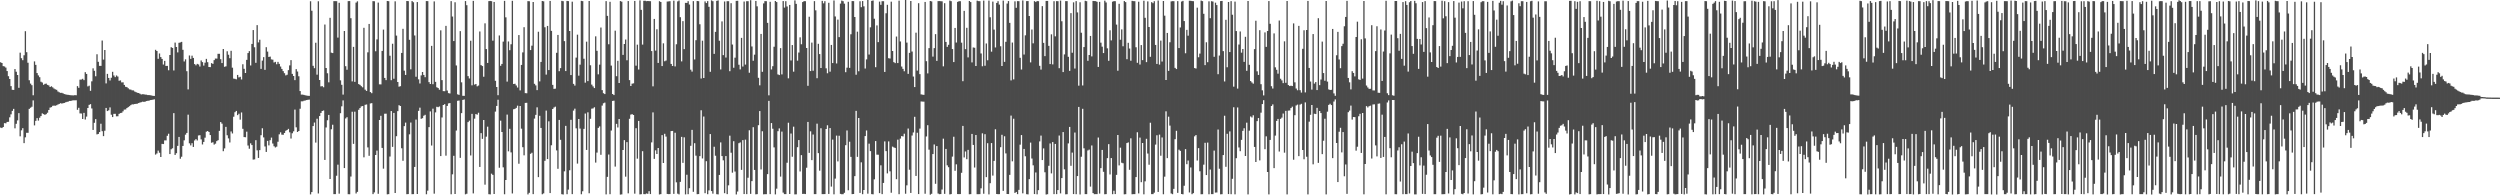 <?xml version="1.0" encoding="UTF-8"?>
<svg xmlns="http://www.w3.org/2000/svg" width="1920" height="150">
  <path d="M0 47.817h1v50.167H0zM1 48.400h1v49.940H1zM2 50.802h1v46.745H2zM3 51.032h1v43.538H3zM4 51.934h1v42.776H4zM5 54.561h1v39.088H5zM6 58.514h1v35.053H6zM7 60.657h1v29.465H7zM8 66.145h1v21.668H8zM9 68.975h1v16.195H9zM10 69.081h1v14.542H10zM11 53.025h1v45.518H11zM12 55.074h1v39.997H12zM13 57.591h1v34.858H13zM14 67.432h1v19.458H14zM15 40.456h1v64.244H15zM16 44.683h1v55.435H16zM17 46.226h1v52.245H17zM18 42.454h1v67.465H18zM19 23.944h1v81.541H19zM20 40.110h1v61.873H20zM21 48.194h1v53.805H21zM22 61.621h1v21.998H22zM23 64.226h1v18.500H23zM24 65.412h1v16.575H24zM25 73.174h1v3.911H25zM26 47.174h1v49.110H26zM27 49.834h1v43.001H27zM28 56.114h1v34.600H28zM29 57.908h1v34.694H29zM30 59.301h1v31.114H30zM31 62.789h1v26.331H31zM32 63.400h1v23.704H32zM33 65.122h1v22.510H33zM34 64.387h1v23.826H34zM35 64.202h1v23.429H35zM36 65.191h1v21.371H36zM37 65.576h1v18.921H37zM38 66.818h1v15.830H38zM39 66.244h1v16.054H39zM40 67.050h1v14.222H40zM41 68.002h1v13.078H41zM42 68.621h1v12.602H42zM43 68.946h1v11.874H43zM44 70.247h1v10.047H44zM45 70.861h1v8.936H45zM46 71.332h1v7.918H46zM47 71.254h1v8.327H47zM48 71.737h1v7.515H48zM49 72.238h1v6.835H49zM50 72.516h1v6.008H50zM51 72.742h1v5.492H51zM52 72.840h1v5.163H52zM53 73.027h1v4.475H53zM54 73.182h1v4.327H54zM55 73.196h1v3.979H55zM56 73.266h1v3.812H56zM57 73.042h1v3.990H57zM58 73.188h1v3.822H58zM59 66.169h1v18.149H59zM60 67.441h1v15.340H60zM61 61.208h1v25.879H61zM62 61.096h1v26.115H62zM63 60.532h1v30.861H63zM64 61.527h1v25.161H64zM65 55.472h1v36.321H65zM66 56.805h1v32.769H66zM67 66.363h1v16.597H67zM68 65.770h1v14.759H68zM69 69.754h1v10.220H69zM70 62.460h1v20.832H70zM71 52.463h1v47.333H71zM72 54.394h1v39.939H72zM73 58.585h1v32.902H73zM74 41.685h1v61.548H74zM75 47.456h1v55.413H75zM76 50.594h1v50.823H76zM77 50.586h1v44.445H77zM78 31.135h1v69.609H78zM79 45.790h1v58.767H79zM80 38.401h1v62.024H80zM81 64.075h1v18.808H81zM82 56.741h1v28.570H82zM83 59.864h1v24.886H83zM84 61.798h1v20.690H84zM85 59.684h1v28.406H85zM86 55.135h1v34.773H86zM87 57.937h1v29.516H87zM88 59.249h1v28.165H88zM89 57.943h1v31.420H89zM90 58.790h1v30.503H90zM91 61.983h1v25.474H91zM92 61.759h1v25.098H92zM93 63.261h1v23.369H93zM94 63.247h1v22.262H94zM95 65.245h1v18.949H95zM96 66.667h1v17.412H96zM97 66.915h1v16.099H97zM98 67.804h1v14.463H98zM99 68.639h1v12.897H99zM100 68.809h1v11.938H100zM101 69.369h1v10.752H101zM102 69.415h1v10.785H102zM103 70.319h1v9.571H103zM104 70.751h1v9.001H104zM105 71.270h1v8.323H105zM106 71.408h1v7.722H106zM107 71.970h1v6.770H107zM108 72.540h1v5.938H108zM109 72.333h1v5.757H109zM110 72.412h1v5.820H110zM111 72.640h1v5.447H111zM112 72.680h1v4.925H112zM113 73.014h1v4.421H113zM114 72.999h1v4.308H114zM115 73.140h1v3.706H115zM116 73.336h1v3.414H116zM117 73.613h1v2.951H117zM118 73.676h1v2.622H118zM119 38.244h1v80.503H119zM120 39.189h1v78.687H120zM121 45.164h1v70.487H121zM122 41.038h1v76.249H122zM123 43.804h1v76.772H123zM124 45.242h1v65.237H124zM125 49.543h1v61.086H125zM126 46.732h1v61.120H126zM127 50.645h1v57.176H127zM128 50.576h1v53.712H128zM129 53.959h1v48.733H129zM130 42.257h1v76.063H130zM131 36.230h1v78.424H131zM132 36.829h1v77.030H132zM133 54.126h1v32.779H133zM134 32.729h1v86.258H134zM135 36.086h1v81.591H135zM136 40.223h1v71.778H136zM137 32.889h1v72.288H137zM138 32.570h1v89.347H138zM139 32.161h1v88.234H139zM140 38.245h1v73.826H140zM141 47.205h1v60.546H141zM142 45.571h1v57.869H142zM143 54.679h1v47.426H143zM144 68.636h1v19.416H144zM145 42.617h1v67.438H145zM146 45.217h1v66.444H146zM147 42.751h1v67.213H147zM148 44.477h1v68.372H148zM149 49.187h1v58.671H149zM150 50.187h1v56.659H150zM151 49.069h1v58.808H151zM152 49.512h1v54.550H152zM153 51.112h1v52.712H153zM154 46.427h1v60.653H154zM155 47.711h1v63.223H155zM156 50.378h1v58.651H156zM157 48.121h1v57.587H157zM158 45.196h1v55.935H158zM159 47.790h1v52.817H159zM160 51.438h1v49.914H160zM161 51.566h1v52.156H161zM162 48.504h1v61.107H162zM163 49.050h1v60.224H163zM164 46.184h1v64.864H164zM165 44.976h1v65.339H165zM166 44.995h1v63.398H166zM167 41.311h1v66.352H167zM168 41.321h1v59.160H168zM169 45.442h1v48.304H169zM170 48.448h1v46.527H170zM171 37.647h1v78.492H171zM172 51.291h1v62.667H172zM173 50.931h1v46.521H173zM174 39.350h1v64.512H174zM175 42.012h1v64.271H175zM176 44.691h1v64.744H176zM177 38.992h1v61.975H177zM178 51.963h1v50.552H178zM179 60.365h1v29.265H179zM180 60.585h1v25.561H180zM181 60.903h1v24.281H181zM182 57.567h1v30.831H182zM183 59.464h1v27.877H183zM184 59.007h1v32.878H184zM185 61.014h1v25.380H185zM186 49.332h1v49.562H186zM187 52.855h1v52.400H187zM188 56.061h1v49.367H188zM189 45.959h1v55.162H189zM190 40.764h1v70.981H190zM191 39.272h1v74.971H191zM192 50.272h1v59.790H192zM193 33.764h1v77.643H193zM194 23.112h1v99.444H194zM195 36.323h1v86.075H195zM196 48.256h1v59.393H196zM197 19.295h1v96.185H197zM198 32.538h1v88.760H198zM199 30.516h1v84.783H199zM200 52.877h1v50.970H200zM201 46.562h1v51.942H201zM202 43.886h1v61.617H202zM203 53.638h1v58.855H203zM204 36.271h1v80.426H204zM205 39.633h1v68.556H205zM206 43.741h1v67.924H206zM207 43.493h1v64.170H207zM208 45.610h1v60.069H208zM209 45.801h1v64.420H209zM210 47.954h1v64.361H210zM211 47.522h1v65.708H211zM212 49.335h1v63.312H212zM213 47.524h1v61.347H213zM214 49.066h1v54.113H214zM215 51.091h1v50.554H215zM216 52.916h1v50.503H216zM217 54.649h1v48.880H217zM218 56.234h1v45.892H218zM219 57.888h1v42.558H219zM220 57.396h1v42.447H220zM221 53.862h1v45.114H221zM222 50.245h1v51.386H222zM223 46.171h1v60.216H223zM224 56.706h1v45.636H224zM225 58.359h1v42.491H225zM226 61.561h1v22.627H226zM227 53.116h1v44.661H227zM228 54.952h1v46.448H228zM229 58.561h1v42.068H229zM230 69.929h1v13.590H230zM231 72.648h1v5.200H231zM232 72.675h1v5.131H232zM233 72.914h1v4.432H233zM234 73.224h1v3.913H234zM235 73.373h1v3.498H235zM236 73.578h1v3.050H236zM237 73.619h1v2.898H237zM238 0.954h1v148.342H238zM239 8.231h1v139.281H239zM240 50.527h1v46.295H240zM241 52.388h1v41.742H241zM242 32.797h1v76.742H242zM243 57.337h1v33.828H243zM244 0.979h1v147.623H244zM245 61.452h1v27.699H245zM246 66.373h1v20.359H246zM247 66.125h1v19.119H247zM248 67.043h1v17.785H248zM249 18.830h1v104.008H249zM250 52.216h1v45.668H250zM251 56.283h1v36.090H251zM252 63.234h1v25.016H252zM253 13.692h1v123.805H253zM254 40.464h1v58.790H254zM255 40.760h1v55.015H255zM256 0.860h1v148.251H256zM257 0.894h1v148.208H257zM258 0.920h1v134.053H258zM259 28.882h1v97.601H259zM260 2.132h1v146.590H260zM261 61.675h1v25.258H261zM262 65.111h1v16.551H262zM263 72.635h1v4.453H263zM264 23.804h1v105.252H264zM265 50.847h1v40.154H265zM266 53.540h1v36.474H266zM267 0.885h1v148.258H267zM268 0.836h1v148.376H268zM269 13.958h1v121.637H269zM270 62.528h1v23.301H270zM271 35.982h1v74.518H271zM272 62.852h1v22.886H272zM273 1.995h1v146.601H273zM274 1.019h1v146.337H274zM275 64.542h1v19.771H275zM276 65.173h1v17.818H276zM277 66.210h1v15.518H277zM278 67.057h1v14.377H278zM279 21.354h1v99.473H279zM280 68.875h1v11.602H280zM281 69.814h1v10.434H281zM282 40.178h1v73.024H282zM283 18.396h1v101.268H283zM284 70.716h1v8.756H284zM285 71.566h1v7.650H285zM286 0.846h1v148.263H286zM287 0.955h1v146.796H287zM288 39.377h1v79.674H288zM289 30.277h1v85.366H289zM290 1.993h1v146.853H290zM291 64.763h1v27.393H291zM292 64.798h1v24.131H292zM293 39.137h1v74.477H293zM294 22.720h1v106.808H294zM295 59.851h1v27.490H295zM296 61.519h1v25.788H296zM297 0.791h1v148.447H297zM298 0.907h1v148.205H298zM299 42.819h1v77.402H299zM300 61.568h1v23.729H300zM301 33.599h1v79.194H301zM302 60.481h1v26.242H302zM303 1.034h1v147.178H303zM304 27.319h1v77.297H304zM305 62.988h1v22.339H305zM306 66.579h1v14.233H306zM307 66.191h1v15.218H307zM308 40.631h1v73.236H308zM309 22.129h1v101.358H309zM310 54.294h1v42.598H310zM311 57.530h1v36.619H311zM312 0.789h1v148.365H312zM313 0.892h1v148.146H313zM314 30.566h1v72.601H314zM315 53.267h1v40.832H315zM316 0.833h1v148.297H316zM317 1.723h1v147.387H317zM318 27.217h1v100.976H318zM319 58.957h1v32.886H319zM320 1.607h1v147.384H320zM321 60.946h1v24.196H321zM322 64.095h1v18.583H322zM323 57.931h1v33.293H323zM324 55.289h1v35.496H324zM325 57.558h1v31.323H325zM326 59.267h1v28.888H326zM327 0.822h1v148.374H327zM328 0.888h1v145.549H328zM329 63.083h1v34.565H329zM330 64.495h1v21.061H330zM331 35.225h1v76.540H331zM332 64.673h1v18.805H332zM333 1.087h1v147.660H333zM334 62.893h1v23.433H334zM335 67.039h1v14.999H335zM336 67.648h1v14.688H336zM337 68.940h1v12.819H337zM338 23.280h1v96.582H338zM339 61.561h1v28.661H339zM340 69.984h1v10.645H340zM341 70.023h1v9.981H341zM342 19.841h1v99.714H342zM343 69.539h1v11.815H343zM344 71.512h1v7.880H344zM345 71.772h1v7.408H345zM346 0.845h1v148.338H346zM347 12.674h1v121.210H347zM348 31.535h1v88.103H348zM349 1.729h1v147.268H349zM350 50.283h1v49.940H350zM351 72.454h1v4.956H351zM352 72.845h1v4.371H352zM353 23.929h1v97.303H353zM354 63.232h1v23.677H354zM355 73.565h1v3.178H355zM356 73.648h1v2.762H356zM357 0.797h1v148.431H357zM358 3.987h1v144.793H358zM359 58.474h1v35.339H359zM360 60.267h1v32.407H360zM361 31.283h1v88.097H361zM362 65.512h1v21.917H362zM363 0.642h1v147.896H363zM364 64.980h1v26.163H364zM365 64.521h1v23.105H365zM366 66.314h1v21.732H366zM367 65.698h1v20.900H367zM368 24.158h1v104.052H368zM369 50.001h1v52.252H369zM370 50.742h1v55.922H370zM371 58.940h1v33.223H371zM372 17.898h1v123.929H372zM373 37.679h1v67.285H373zM374 48.355h1v48.927H374zM375 0.889h1v148.273H375zM376 0.741h1v148.568H376zM377 0.902h1v132.449H377zM378 31.251h1v103.036H378zM379 1.499h1v147.489H379zM380 62.056h1v23.639H380zM381 66.840h1v14.506H381zM382 73.096h1v3.509H382zM383 27.234h1v101.609H383zM384 50.544h1v42.147H384zM385 49.121h1v52.236H385zM386 31.966h1v96.534H386zM387 0.662h1v148.542H387zM388 13.331h1v124.907H388zM389 62.647h1v25.387H389zM390 31.831h1v84.391H390zM391 38.546h1v60.358H391zM392 33.989h1v83.050H392zM393 0.615h1v147.990H393zM394 64.496h1v19.431H394zM395 64.323h1v19.285H395zM396 65.648h1v17.199H396zM397 67.238h1v13.911H397zM398 26.921h1v98.850H398zM399 69.429h1v11.990H399zM400 49.855h1v48.971H400zM401 40.241h1v72.802H401zM402 20.887h1v98.396H402zM403 71.503h1v7.525H403zM404 71.607h1v7.345H404zM405 0.868h1v148.409H405zM406 0.992h1v147.068H406zM407 38.426h1v79.703H407zM408 35.059h1v82.237H408zM409 1.559h1v147.523H409zM410 64.341h1v26.740H410zM411 65.606h1v22.619H411zM412 69.220h1v13.220H412zM413 24.370h1v111.666H413zM414 62.534h1v26.410H414zM415 47.550h1v50.680H415zM416 0.793h1v148.408H416zM417 1.006h1v147.501H417zM418 20.959h1v102.549H418zM419 57.280h1v27.655H419zM420 19.930h1v102.256H420zM421 53.831h1v39.349H421zM422 0.719h1v147.579H422zM423 23.714h1v87.836H423zM424 65.194h1v18.504H424zM425 68.260h1v14.288H425zM426 68.092h1v13.812H426zM427 40.551h1v74.936H427zM428 26.815h1v102.818H428zM429 54.660h1v37.471H429zM430 52.332h1v55.045H430zM431 0.659h1v148.499H431zM432 0.907h1v148.476H432zM433 31.611h1v99.996H433zM434 54.595h1v42.054H434zM435 0.713h1v148.434H435zM436 0.883h1v144.742H436zM437 23.813h1v106.970H437zM438 57.649h1v34.360H438zM439 1.262h1v147.845H439zM440 64.390h1v20.574H440zM441 65.737h1v17.716H441zM442 44.254h1v54.323H442zM443 26.624h1v98.997H443zM444 58.095h1v33.277H444zM445 49.678h1v49.101H445zM446 0.677h1v148.511H446zM447 0.893h1v146.019H447zM448 45.098h1v53.895H448zM449 63.482h1v23.718H449zM450 32.009h1v83.125H450zM451 62.309h1v23.976H451zM452 0.762h1v147.650H452zM453 50.120h1v41.107H453zM454 64.973h1v18.505H454zM455 66.345h1v16.905H455zM456 67.643h1v14.722H456zM457 27.900h1v96.956H457zM458 39.009h1v78.188H458zM459 57.107h1v41.077H459zM460 49.655h1v47.411H460zM461 21.148h1v97.762H461zM462 69.230h1v11.864H462zM463 71.577h1v7.752H463zM464 72.219h1v6.560H464zM465 0.884h1v148.428H465zM466 12.180h1v123.635H466zM467 34.004h1v84.674H467zM468 1.383h1v147.752H468zM469 50.377h1v49.892H469zM470 72.181h1v5.339H470zM471 73.024h1v4.284H471zM472 23.549h1v104.423H472zM473 58.534h1v36.618H473zM474 46.718h1v51.190H474zM475 63.730h1v27.686H475zM476 0.811h1v148.619H476zM477 1.272h1v148.006H477zM478 42.114h1v73.063H478zM479 33.798h1v73.800H479zM480 30.354h1v105.343H480zM481 46.296h1v62.876H481zM482 0.822h1v147.676H482zM483 61.542h1v29.672H483zM484 66.026h1v21.994H484zM485 64.269h1v23.383H485zM486 64.016h1v24.282H486zM487 0.729h1v148.032H487zM488 50.417h1v48.049H488zM489 34.328h1v87.527H489zM490 53.384h1v39.490H490zM491 0.315h1v148.973H491zM492 7.600h1v141.549H492zM493 34.248h1v81.876H493zM494 0.605h1v148.499H494zM495 0.556h1v148.574H495zM496 0.911h1v147.659H496zM497 0.793h1v148.056H497zM498 0.866h1v145.957H498zM499 0.927h1v148.136H499zM500 39.221h1v70.146H500zM501 66.306h1v20.024H501zM502 14.543h1v107.453H502zM503 38.872h1v76.572H503zM504 22.477h1v95.794H504zM505 48.337h1v65.352H505zM506 0.902h1v148.437H506zM507 1.561h1v147.515H507zM508 50.753h1v53.028H508zM509 33.289h1v91.893H509zM510 47.062h1v55.701H510zM511 46.486h1v58.443H511zM512 1.199h1v147.717H512zM513 1.074h1v148.027H513zM514 0.922h1v148.146H514zM515 49.108h1v51.562H515zM516 50.709h1v49.864H516zM517 0.504h1v148.384H517zM518 50.983h1v50.950H518zM519 34.014h1v106.016H519zM520 1.076h1v147.656H520zM521 0.410h1v148.895H521zM522 13.225h1v126.447H522zM523 47.152h1v57.947H523zM524 16.254h1v108.824H524zM525 37.737h1v67.757H525zM526 2.212h1v147.080H526zM527 2.256h1v131.960H527zM528 0.931h1v148.217H528zM529 3.463h1v141.050H529zM530 53.481h1v58.495H530zM531 54.975h1v44.749H531zM532 0.886h1v146.396H532zM533 45.679h1v64.291H533zM534 30.887h1v88.679H534zM535 0.790h1v148.372H535zM536 0.919h1v148.108H536zM537 18.615h1v101.308H537zM538 60.326h1v24.381H538zM539 31.208h1v90.490H539zM540 59.899h1v29.582H540zM541 1.089h1v147.269H541zM542 2.336h1v121.456H542zM543 0.851h1v148.273H543zM544 5.212h1v140.990H544zM545 55.131h1v47.845H545zM546 0.323h1v146.435H546zM547 0.928h1v147.827H547zM548 41.391h1v71.282H548zM549 24.499h1v95.130H549zM550 0.660h1v148.466H550zM551 0.288h1v149.025H551zM552 31.279h1v103.051H552zM553 53.329h1v56.048H553zM554 16.416h1v103.428H554zM555 42.332h1v80.786H555zM556 1.129h1v147.243H556zM557 44.168h1v75.709H557zM558 0.925h1v148.177H558zM559 0.926h1v141.423H559zM560 54.706h1v49.487H560zM561 2.461h1v114.832H561zM562 34.209h1v98.424H562zM563 52.017h1v56.445H563zM564 44.311h1v87.404H564zM565 0.654h1v148.688H565zM566 0.594h1v146.495H566zM567 49.711h1v60.289H567zM568 53.285h1v56.081H568zM569 29.062h1v101.380H569zM570 51.123h1v56.511H570zM571 1.179h1v147.870H571zM572 49.609h1v57.639H572zM573 0.923h1v148.169H573zM574 0.937h1v135.542H574zM575 55.854h1v44.177H575zM576 0.155h1v148.725H576zM577 35.702h1v103.392H577zM578 46.665h1v51.012H578zM579 42.009h1v88.510H579zM580 0.737h1v148.532H580zM581 4.886h1v144.216H581zM582 59.772h1v36.382H582zM583 65.523h1v19.776H583zM584 26.040h1v104.086H584zM585 55.139h1v45.675H585zM586 2.595h1v146.657H586zM587 0.887h1v148.240H587zM588 0.902h1v148.240H588zM589 17.576h1v116.160H589zM590 73.191h1v4.258H590zM591 1.405h1v147.682H591zM592 53.374h1v41.164H592zM593 50.854h1v47.994H593zM594 35.896h1v77.291H594zM595 0.775h1v148.544H595zM596 1.600h1v143.322H596zM597 57.124h1v43.627H597zM598 57.634h1v40.999H598zM599 36.942h1v98.707H599zM600 57.115h1v43.943H600zM601 0.799h1v147.137H601zM602 5.846h1v143.245H602zM603 0.925h1v148.153H603zM604 4.969h1v120.007H604zM605 60.157h1v34.111H605zM606 3.807h1v145.206H606zM607 46.415h1v56.118H607zM608 34.607h1v85.780H608zM609 55.016h1v42.255H609zM610 0.308h1v148.974H610zM611 2.953h1v146.303H611zM612 46.588h1v66.481H612zM613 40.329h1v67.229H613zM614 28.695h1v103.014H614zM615 33.989h1v85.163H615zM616 1.563h1v147.359H616zM617 0.845h1v148.006H617zM618 0.923h1v148.137H618zM619 36.860h1v91.945H619zM620 65.875h1v27.759H620zM621 12.841h1v104.551H621zM622 54.597h1v46.291H622zM623 32.706h1v90.255H623zM624 54.336h1v49.007H624zM625 0.864h1v148.239H625zM626 7.920h1v141.181H626zM627 60.048h1v34.926H627zM628 33.621h1v83.993H628zM629 41.519h1v89.544H629zM630 52.246h1v46.239H630zM631 0.667h1v148.435H631zM632 2.568h1v146.511H632zM633 0.928h1v148.132H633zM634 52.479h1v46.609H634zM635 56.286h1v39.915H635zM636 2.157h1v146.791H636zM637 55.031h1v43.317H637zM638 34.520h1v108.813H638zM639 48.430h1v58.809H639zM640 0.356h1v148.886H640zM641 12.636h1v124.545H641zM642 48.766h1v55.368H642zM643 15.037h1v108.924H643zM644 28.514h1v75.732H644zM645 2.760h1v146.142H645zM646 0.472h1v148.704H646zM647 0.925h1v148.213H647zM648 2.827h1v145.245H648zM649 55.433h1v56.064H649zM650 51.945h1v48.248H650zM651 1.374h1v144.747H651zM652 52.106h1v56.720H652zM653 26.296h1v94.180H653zM654 0.799h1v148.299H654zM655 0.891h1v148.107H655zM656 13.061h1v122.226H656zM657 57.376h1v27.792H657zM658 24.296h1v96.169H658zM659 54.710h1v35.934H659zM660 0.961h1v147.187H660zM661 5.520h1v119.175H661zM662 0.841h1v148.318H662zM663 4.845h1v141.098H663zM664 52.650h1v51.836H664zM665 45.637h1v54.586H665zM666 -0.015h1v148.773H666zM667 41.863h1v68.471H667zM668 20.994h1v95.080H668zM669 0.675h1v148.396H669zM670 0.382h1v148.873H670zM671 14.370h1v123.349H671zM672 51.624h1v56.705H672zM673 19.529h1v99.253H673zM674 32.381h1v86.479H674zM675 1.219h1v147.093H675zM676 3.682h1v123.295H676zM677 0.933h1v148.183H677zM678 0.926h1v139.569H678zM679 55.245h1v53.364H679zM680 10.165h1v105.930H680zM681 3.707h1v129.453H681zM682 44.683h1v63.888H682zM683 44.977h1v86.612H683zM684 1.302h1v146.711H684zM685 39.173h1v73.440H685zM686 47.722h1v65.502H686zM687 48.464h1v65.131H687zM688 28.034h1v109.608H688zM689 48.437h1v58.817H689zM690 0.527h1v148.630H690zM691 31.843h1v74.618H691zM692 51.099h1v53.378H692zM693 52.883h1v51.903H693zM694 54.718h1v47.965H694zM695 -0.087h1v148.851H695zM696 32.698h1v109.613H696zM697 56.727h1v42.000H697zM698 40.605h1v89.764H698zM699 0.774h1v147.421H699zM700 39.602h1v64.477H700zM701 58.803h1v42.909H701zM702 66.869h1v22.848H702zM703 25.099h1v110.015H703zM704 54.226h1v47.706H704zM705 2.445h1v146.604H705zM706 56.952h1v41.792H706zM707 72.513h1v5.429H707zM708 72.692h1v5.323H708zM709 72.857h1v5.247H709zM710 1.501h1v147.312H710zM711 46.985h1v57.803H711zM712 56.380h1v39.792H712zM713 36.978h1v77.947H713zM714 0.780h1v148.740H714zM715 1.093h1v147.754H715zM716 43.451h1v74.885H716zM717 36.967h1v73.963H717zM718 26.220h1v114.933H718zM719 46.748h1v65.442H719zM720 0.883h1v147.756H720zM721 0.842h1v148.315H721zM722 0.907h1v148.159H722zM723 1.034h1v144.502H723zM724 50.943h1v55.548H724zM725 2.464h1v146.443H725zM726 32.225h1v82.167H726zM727 36.014h1v90.971H727zM728 34.430h1v93.988H728zM729 0.454h1v148.828H729zM730 0.937h1v148.132H730zM731 37.686h1v82.565H731zM732 47.665h1v57.358H732zM733 21.459h1v109.697H733zM734 32.689h1v93.498H734zM735 1.412h1v147.645H735zM736 0.903h1v148.215H736zM737 0.925h1v148.140H737zM738 32.754h1v99.948H738zM739 62.360h1v34.331H739zM740 8.334h1v112.590H740zM741 37.738h1v78.610H741zM742 21.367h1v100.893H742zM743 44.060h1v71.060H743zM744 0.763h1v148.453H744zM745 1.593h1v147.486H745zM746 47.934h1v54.949H746zM747 36.466h1v74.833H747zM748 36.664h1v91.984H748zM749 50.676h1v53.011H749zM750 0.491h1v148.663H750zM751 0.855h1v148.266H751zM752 0.904h1v148.178H752zM753 41.056h1v103.597H753zM754 50.878h1v51.520H754zM755 0.472h1v148.333H755zM756 50.490h1v52.563H756zM757 33.394h1v102.639H757zM758 46.282h1v63.682H758zM759 0.477h1v148.832H759zM760 13.281h1v127.437H760zM761 39.679h1v70.182H761zM762 1.250h1v133.631H762zM763 22.753h1v100.819H763zM764 36.454h1v62.832H764zM765 2.237h1v146.747H765zM766 0.925h1v148.226H766zM767 3.540h1v145.533H767zM768 35.519h1v77.514H768zM769 50.696h1v52.838H769zM770 0.476h1v146.126H770zM771 47.525h1v57.146H771zM772 32.118h1v85.673H772zM773 2.705h1v146.297H773zM774 0.826h1v148.232H774zM775 17.567h1v116.712H775zM776 61.771h1v26.988H776zM777 32.658h1v91.244H777zM778 60.960h1v30.250H778zM779 1.022h1v147.160H779zM780 6.015h1v141.366H780zM781 0.889h1v148.216H781zM782 0.924h1v144.917H782zM783 44.408h1v66.696H783zM784 53.402h1v50.314H784zM785 0.373h1v148.099H785zM786 41.881h1v72.521H786zM787 27.150h1v92.880H787zM788 0.859h1v148.269H788zM789 0.837h1v148.443H789zM790 12.280h1v125.308H790zM791 47.945h1v61.550H791zM792 22.660h1v99.110H792zM793 33.268h1v93.704H793zM794 0.867h1v148.151H794zM795 1.598h1v130.869H795zM796 0.837h1v148.396H796zM797 0.930h1v145.110H797zM798 50.543h1v58.049H798zM799 53.475h1v50.679H799zM800 4.721h1v118.207H800zM801 32.917h1v81.037H801zM802 43.131h1v89.168H802zM803 0.715h1v148.712H803zM804 0.692h1v148.478H804zM805 35.234h1v92.088H805zM806 49.186h1v61.014H806zM807 26.344h1v106.811H807zM808 49.451h1v59.676H808zM809 0.912h1v148.190H809zM810 27.896h1v82.636H810zM811 0.892h1v148.195H811zM812 0.903h1v145.048H812zM813 52.357h1v51.739H813zM814 0.450h1v148.096H814zM815 16.341h1v120.417H815zM816 55.351h1v46.053H816zM817 41.784h1v88.284H817zM818 0.885h1v148.359H818zM819 0.892h1v148.236H819zM820 43.599h1v66.536H820zM821 54.434h1v43.070H821zM822 10.111h1v117.200H822zM823 40.487h1v76.723H823zM824 1.794h1v147.246H824zM825 52.624h1v49.156H825zM826 0.874h1v148.295H826zM827 9.513h1v125.702H827zM828 65.784h1v16.348H828zM829 1.724h1v147.649H829zM830 25.132h1v95.245H830zM831 65.612h1v17.940H831zM832 36.144h1v77.777H832zM833 0.620h1v148.461H833zM834 0.939h1v148.162H834zM835 46.705h1v68.861H835zM836 42.251h1v72.636H836zM837 27.572h1v115.752H837zM838 43.322h1v68.419H838zM839 0.720h1v147.560H839zM840 0.826h1v148.330H840zM841 0.854h1v148.247H841zM842 1.358h1v147.725H842zM843 51.429h1v54.197H843zM844 1.430h1v147.270H844zM845 32.781h1v96.354H845zM846 35.864h1v79.304H846zM847 40.775h1v91.184H847zM848 0.506h1v148.702H848zM849 1.869h1v147.240H849zM850 37.113h1v84.323H850zM851 46.698h1v64.003H851zM852 23.268h1v110.743H852zM853 31.023h1v90.388H853zM854 1.266h1v147.860H854zM855 0.893h1v145.600H855zM856 0.925h1v148.142H856zM857 18.893h1v115.427H857zM858 54.343h1v49.314H858zM859 2.906h1v124.138H859zM860 30.521h1v82.884H860zM861 22.574h1v102.390H861zM862 35.535h1v89.872H862zM863 0.844h1v148.388H863zM864 1.620h1v147.540H864zM865 45.456h1v64.396H865zM866 32.851h1v76.494H866zM867 37.271h1v93.111H867zM868 46.640h1v59.623H868zM869 0.652h1v148.563H869zM870 0.873h1v148.211H870zM871 0.908h1v148.186H871zM872 36.276h1v99.702H872zM873 48.212h1v53.346H873zM874 1.340h1v147.190H874zM875 49.546h1v56.152H875zM876 34.600h1v105.330H876zM877 46.187h1v63.648H877zM878 0.576h1v148.680H878zM879 13.687h1v125.592H879zM880 47.736h1v58.885H880zM881 1.072h1v116.832H881zM882 20.725h1v105.773H882zM883 43.625h1v50.631H883zM884 1.615h1v147.460H884zM885 2.449h1v146.664H885zM886 0.930h1v147.048H886zM887 34.534h1v76.512H887zM888 49.096h1v54.796H888zM889 0.391h1v147.025H889zM890 49.627h1v53.754H890zM891 31.206h1v88.384H891zM892 47.277h1v58.309H892zM893 0.748h1v148.457H893zM894 12.050h1v123.637H894zM895 61.446h1v24.046H895zM896 25.289h1v96.138H896zM897 54.405h1v35.178H897zM898 32.470h1v63.986H898zM899 1.057h1v147.547H899zM900 0.867h1v148.274H900zM901 0.898h1v144.172H901zM902 52.123h1v54.794H902zM903 53.067h1v47.385H903zM904 0.889h1v147.241H904zM905 36.921h1v78.037H905zM906 21.097h1v94.779H906zM907 1.168h1v147.816H907zM908 0.665h1v148.596H908zM909 16.196h1v126.462H909zM910 40.911h1v73.628H910zM911 22.915h1v103.187H911zM912 27.383h1v95.907H912zM913 0.588h1v147.238H913zM914 0.600h1v128.026H914zM915 0.823h1v148.306H915zM916 0.931h1v147.399H916zM917 52.289h1v52.436H917zM918 52.626h1v51.127H918zM919 5.908h1v117.405H919zM920 43.982h1v69.799H920zM921 41.145h1v90.391H921zM922 0.485h1v148.693H922zM923 0.857h1v148.308H923zM924 10.622h1v115.839H924zM925 50.011h1v59.683H925zM926 32.452h1v101.989H926zM927 47.784h1v61.711H927zM928 1.036h1v148.150H928zM929 13.995h1v116.223H929zM930 0.896h1v148.199H930zM931 1.202h1v147.886H931zM932 43.604h1v72.062H932zM933 2.038h1v145.859H933zM934 3.901h1v143.924H934zM935 57.006h1v42.489H935zM936 42.640h1v86.941H936zM937 0.843h1v148.402H937zM938 0.709h1v148.456H938zM939 39.283h1v79.807H939zM940 62.566h1v26.320H940zM941 15.201h1v112.892H941zM942 51.666h1v51.089H942zM943 1.528h1v147.519H943zM944 39.983h1v60.947H944zM945 0.872h1v148.291H945zM946 11.297h1v126.020H946zM947 66.555h1v15.805H947zM948 1.217h1v148.027H948zM949 23.834h1v97.652H949zM950 68.066h1v14.492H950zM951 34.225h1v79.049H951zM952 24.144h1v91.979H952zM953 40.457h1v66.966H953zM954 37.620h1v62.904H954zM955 47.509h1v51.012H955zM956 28.241h1v91.564H956zM957 54.366h1v39.818H957zM958 0.768h1v148.526H958zM959 49.751h1v50.583H959zM960 62.275h1v27.172H960zM961 63.329h1v26.902H961zM962 64.281h1v24.259H962zM963 37.714h1v75.152H963zM964 15.949h1v108.480H964zM965 54.778h1v38.249H965zM966 57.558h1v33.104H966zM967 23.206h1v99.973H967zM968 64.662h1v21.855H968zM969 69.377h1v10.525H969zM970 73.291h1v3.655H970zM971 24.861h1v89.724H971zM972 36.013h1v68.698H972zM973 23.824h1v108.284H973zM974 0.794h1v148.513H974zM975 18.257h1v89.199H975zM976 66.181h1v15.210H976zM977 67.995h1v12.186H977zM978 25.655h1v103.452H978zM979 51.701h1v52.456H979zM980 53.619h1v39.248H980zM981 56.579h1v34.754H981zM982 15.756h1v100.618H982zM983 60.457h1v30.847H983zM984 61.757h1v28.562H984zM985 63.847h1v23.365H985zM986 31.738h1v85.505H986zM987 63.583h1v21.562H987zM988 0.764h1v148.522H988zM989 65.329h1v19.594H989zM990 66.113h1v18.725H990zM991 65.777h1v17.231H991zM992 66.084h1v15.849H992zM993 17.945h1v104.747H993zM994 63.214h1v25.258H994zM995 67.987h1v13.017H995zM996 69.323h1v10.992H996zM997 19.867h1v100.043H997zM998 69.249h1v11.082H998zM999 71.116h1v8.620H999zM1000 37.493h1v77.690H1000zM1001 23.240h1v99.057H1001zM1002 70.954h1v7.673H1002zM1003 23.043h1v97.322H1003zM1004 0.705h1v148.612H1004zM1005 52.168h1v41.265H1005zM1006 62.599h1v25.581H1006zM1007 68.834h1v11.786H1007zM1008 26.167h1v100.017H1008zM1009 64.219h1v23.151H1009zM1010 63.010h1v24.598H1010zM1011 69.190h1v13.636H1011zM1012 13.991h1v111.083H1012zM1013 65.401h1v19.862H1013zM1014 61.096h1v25.757H1014zM1015 31.968h1v86.402H1015zM1016 56.128h1v51.969H1016zM1017 61.979h1v29.197H1017zM1018 0.780h1v148.494H1018zM1019 62.658h1v23.082H1019zM1020 68.652h1v11.944H1020zM1021 69.123h1v10.541H1021zM1022 68.963h1v11.749H1022zM1023 22.206h1v99.221H1023zM1024 71.734h1v6.235H1024zM1025 73.594h1v2.741H1025zM1026 42.466h1v67.372H1026zM1027 24.460h1v115.392H1027zM1028 45.650h1v55.532H1028zM1029 52.389h1v45.751H1029zM1030 35.444h1v81.574H1030zM1031 33.613h1v67.824H1031zM1032 20.158h1v115.213H1032zM1033 13.021h1v113.307H1033zM1034 0.647h1v148.248H1034zM1035 59.864h1v26.315H1035zM1036 63.212h1v21.714H1036zM1037 68.676h1v12.414H1037zM1038 54.681h1v37.157H1038zM1039 56.012h1v33.831H1039zM1040 58.681h1v31.288H1040zM1041 28.425h1v87.303H1041zM1042 16.661h1v96.047H1042zM1043 60.916h1v28.370H1043zM1044 61.403h1v25.996H1044zM1045 30.169h1v87.302H1045zM1046 60.364h1v26.444H1046zM1047 0.770h1v148.497H1047zM1048 29.511h1v96.463H1048zM1049 65.687h1v15.819H1049zM1050 67.178h1v15.331H1050zM1051 68.258h1v13.295H1051zM1052 68.175h1v12.958H1052zM1053 19.374h1v102.387H1053zM1054 69.417h1v10.793H1054zM1055 69.463h1v10.640H1055zM1056 39.257h1v72.404H1056zM1057 20.173h1v99.949H1057zM1058 71.239h1v8.420H1058zM1059 71.326h1v8.138H1059zM1060 22.611h1v98.693H1060zM1061 62.159h1v25.924H1061zM1062 39.576h1v80.933H1062zM1063 23.473h1v81.701H1063zM1064 0.618h1v148.642H1064zM1065 71.618h1v7.059H1065zM1066 73.084h1v4.031H1066zM1067 40.974h1v72.864H1067zM1068 26.562h1v94.206H1068zM1069 73.169h1v3.627H1069zM1070 73.519h1v3.307H1070zM1071 0.782h1v148.359H1071zM1072 0.767h1v148.420H1072zM1073 29.341h1v86.238H1073zM1074 38.984h1v74.115H1074zM1075 26.009h1v113.382H1075zM1076 45.209h1v65.575H1076zM1077 1.579h1v147.572H1077zM1078 50.428h1v58.330H1078zM1079 0.917h1v148.181H1079zM1080 3.773h1v145.296H1080zM1081 54.989h1v47.516H1081zM1082 1.746h1v146.825H1082zM1083 0.778h1v126.734H1083zM1084 35.369h1v81.113H1084zM1085 41.302h1v83.971H1085zM1086 0.679h1v148.620H1086zM1087 2.487h1v146.787H1087zM1088 29.845h1v87.747H1088zM1089 52.891h1v52.135H1089zM1090 29.965h1v97.060H1090zM1091 34.140h1v86.620H1091zM1092 1.575h1v147.311H1092zM1093 39.839h1v87.340H1093zM1094 0.890h1v148.175H1094zM1095 21.596h1v112.614H1095zM1096 58.860h1v36.441H1096zM1097 13.414h1v102.196H1097zM1098 40.230h1v79.184H1098zM1099 47.612h1v73.013H1099zM1100 19.332h1v107.222H1100zM1101 0.816h1v148.346H1101zM1102 0.880h1v148.261H1102zM1103 51.469h1v54.276H1103zM1104 52.222h1v52.075H1104zM1105 35.375h1v88.960H1105zM1106 51.171h1v53.008H1106zM1107 0.560h1v148.616H1107zM1108 14.078h1v135.050H1108zM1109 0.921h1v148.155H1109zM1110 12.495h1v119.617H1110zM1111 48.492h1v50.475H1111zM1112 1.617h1v146.963H1112zM1113 43.087h1v62.449H1113zM1114 38.423h1v99.794H1114zM1115 35.165h1v95.679H1115zM1116 0.796h1v148.532H1116zM1117 13.587h1v131.645H1117zM1118 47.985h1v58.275H1118zM1119 43.730h1v70.104H1119zM1120 2.000h1v124.834H1120zM1121 43.665h1v53.100H1121zM1122 1.152h1v147.678H1122zM1123 6.378h1v142.799H1123zM1124 0.926h1v147.274H1124zM1125 25.228h1v96.154H1125zM1126 52.339h1v46.940H1126zM1127 0.931h1v147.694H1127zM1128 42.278h1v68.401H1128zM1129 32.221h1v83.982H1129zM1130 49.490h1v54.543H1130zM1131 0.829h1v148.464H1131zM1132 11.390h1v127.768H1132zM1133 61.952h1v23.730H1133zM1134 38.789h1v77.931H1134zM1135 22.513h1v100.903H1135zM1136 58.273h1v31.978H1136zM1137 1.706h1v147.532H1137zM1138 0.898h1v148.203H1138zM1139 0.921h1v143.219H1139zM1140 46.401h1v57.740H1140zM1141 56.031h1v43.277H1141zM1142 1.440h1v146.411H1142zM1143 40.612h1v69.766H1143zM1144 24.096h1v91.971H1144zM1145 53.817h1v48.545H1145zM1146 0.648h1v148.618H1146zM1147 8.018h1v130.502H1147zM1148 35.931h1v80.590H1148zM1149 15.119h1v100.012H1149zM1150 27.460h1v88.656H1150zM1151 2.099h1v146.992H1151zM1152 0.680h1v148.087H1152zM1153 3.606h1v145.502H1153zM1154 0.919h1v146.432H1154zM1155 46.935h1v59.049H1155zM1156 54.986h1v47.814H1156zM1157 4.175h1v115.149H1157zM1158 44.379h1v63.107H1158zM1159 39.274h1v92.829H1159zM1160 1.033h1v148.026H1160zM1161 0.464h1v148.695H1161zM1162 11.568h1v122.121H1162zM1163 50.187h1v60.138H1163zM1164 31.419h1v106.156H1164zM1165 48.937h1v58.129H1165zM1166 2.485h1v146.801H1166zM1167 4.746h1v125.362H1167zM1168 0.928h1v148.199H1168zM1169 0.939h1v148.139H1169zM1170 56.557h1v43.767H1170zM1171 57.107h1v42.094H1171zM1172 1.509h1v146.911H1172zM1173 57.629h1v39.566H1173zM1174 43.596h1v84.660H1174zM1175 0.950h1v148.309H1175zM1176 0.615h1v148.501H1176zM1177 13.567h1v102.687H1177zM1178 63.473h1v30.430H1178zM1179 11.122h1v123.668H1179zM1180 46.389h1v54.650H1180zM1181 1.089h1v147.683H1181zM1182 12.943h1v126.973H1182zM1183 72.324h1v5.315H1183zM1184 72.748h1v5.096H1184zM1185 72.889h1v4.980H1185zM1186 0.987h1v146.791H1186zM1187 0.985h1v147.867H1187zM1188 72.848h1v4.305H1188zM1189 31.420h1v82.009H1189zM1190 38.961h1v67.785H1190zM1191 40.942h1v69.924H1191zM1192 46.224h1v67.006H1192zM1193 49.999h1v56.758H1193zM1194 28.958h1v88.611H1194zM1195 54.406h1v48.890H1195zM1196 55.930h1v45.835H1196zM1197 58.359h1v39.860H1197zM1198 58.176h1v38.396H1198zM1199 57.582h1v38.632H1199zM1200 58.709h1v36.398H1200zM1201 54.752h1v42.434H1201zM1202 50.616h1v49.698H1202zM1203 50.269h1v52.231H1203zM1204 59.707h1v32.629H1204zM1205 0.670h1v148.667H1205zM1206 0.616h1v148.449H1206zM1207 40.881h1v69.340H1207zM1208 58.086h1v41.383H1208zM1209 0.913h1v148.362H1209zM1210 6.795h1v140.973H1210zM1211 1.403h1v146.902H1211zM1212 48.482h1v52.278H1212zM1213 0.908h1v148.152H1213zM1214 21.494h1v110.592H1214zM1215 60.375h1v36.193H1215zM1216 13.087h1v105.567H1216zM1217 16.768h1v91.010H1217zM1218 58.339h1v49.467H1218zM1219 29.075h1v91.072H1219zM1220 0.881h1v148.384H1220zM1221 0.898h1v148.210H1221zM1222 60.047h1v35.665H1222zM1223 59.211h1v35.400H1223zM1224 39.335h1v86.789H1224zM1225 53.434h1v44.201H1225zM1226 0.598h1v148.691H1226zM1227 15.699h1v133.416H1227zM1228 0.924h1v148.149H1228zM1229 12.800h1v136.258H1229zM1230 55.733h1v40.383H1230zM1231 1.470h1v147.556H1231zM1232 47.943h1v57.199H1232zM1233 42.723h1v61.822H1233zM1234 36.042h1v105.701H1234zM1235 0.612h1v148.753H1235zM1236 0.966h1v143.477H1236zM1237 44.545h1v63.169H1237zM1238 43.431h1v64.598H1238zM1239 2.960h1v127.951H1239zM1240 35.980h1v68.601H1240zM1241 1.171h1v147.744H1241zM1242 0.882h1v147.827H1242zM1243 0.931h1v147.470H1243zM1244 7.530h1v113.909H1244zM1245 51.368h1v51.897H1245zM1246 0.514h1v148.293H1246zM1247 35.967h1v71.817H1247zM1248 22.472h1v104.836H1248zM1249 30.970h1v79.562H1249zM1250 0.842h1v148.519H1250zM1251 8.393h1v126.587H1251zM1252 71.990h1v6.885H1252zM1253 50.634h1v48.822H1253zM1254 33.177h1v86.687H1254zM1255 71.886h1v6.568H1255zM1256 2.246h1v147.046H1256zM1257 0.878h1v148.246H1257zM1258 0.876h1v144.999H1258zM1259 36.608h1v79.019H1259zM1260 38.538h1v80.794H1260zM1261 1.320h1v145.789H1261zM1262 47.593h1v56.593H1262zM1263 21.060h1v88.051H1263zM1264 55.785h1v47.113H1264zM1265 0.646h1v148.660H1265zM1266 19.495h1v129.559H1266zM1267 52.749h1v52.110H1267zM1268 16.798h1v102.799H1268zM1269 7.875h1v97.562H1269zM1270 48.590h1v56.748H1270zM1271 0.728h1v148.305H1271zM1272 0.851h1v148.276H1272zM1273 0.902h1v146.467H1273zM1274 29.218h1v74.965H1274zM1275 51.508h1v55.746H1275zM1276 7.353h1v110.116H1276zM1277 48.731h1v60.244H1277zM1278 22.592h1v100.951H1278zM1279 40.498h1v64.992H1279zM1280 0.417h1v148.814H1280zM1281 5.799h1v143.296H1281zM1282 55.852h1v42.091H1282zM1283 39.636h1v87.961H1283zM1284 55.149h1v43.472H1284zM1285 3.817h1v144.914H1285zM1286 0.765h1v148.519H1286zM1287 4.032h1v145.090H1287zM1288 0.915h1v148.143H1288zM1289 52.938h1v47.227H1289zM1290 55.007h1v43.764H1290zM1291 1.454h1v147.481H1291zM1292 47.572h1v58.016H1292zM1293 27.711h1v121.567H1293zM1294 0.881h1v143.500H1294zM1295 0.878h1v147.926H1295zM1296 12.764h1v121.204H1296zM1297 58.975h1v35.934H1297zM1298 54.383h1v37.380H1298zM1299 54.944h1v44.717H1299zM1300 57.825h1v43.588H1300zM1301 60.594h1v34.131H1301zM1302 73.131h1v3.665H1302zM1303 72.793h1v4.442H1303zM1304 72.853h1v4.181H1304zM1305 73.977h1v2.098H1305zM1306 73.990h1v2.149H1306zM1307 73.730h1v2.593H1307zM1308 74.007h1v2.137H1308zM1309 0.795h1v148.399H1309zM1310 0.896h1v148.474H1310zM1311 6.750h1v122.359H1311zM1312 58.398h1v33.111H1312zM1313 25.877h1v92.706H1313zM1314 59.411h1v32.397H1314zM1315 2.974h1v146.292H1315zM1316 2.058h1v134.282H1316zM1317 0.864h1v148.292H1317zM1318 7.905h1v135.651H1318zM1319 66.197h1v21.281H1319zM1320 1.406h1v147.696H1320zM1321 10.395h1v134.957H1321zM1322 52.446h1v40.168H1322zM1323 42.910h1v75.855H1323zM1324 0.634h1v148.427H1324zM1325 0.754h1v148.491H1325zM1326 28.987h1v102.583H1326zM1327 56.941h1v37.706H1327zM1328 32.852h1v95.881H1328zM1329 36.846h1v70.884H1329zM1330 0.486h1v148.247H1330zM1331 49.499h1v47.596H1331zM1332 0.841h1v148.324H1332zM1333 9.309h1v127.740H1333zM1334 68.558h1v13.247H1334zM1335 14.704h1v99.921H1335zM1336 13.679h1v104.300H1336zM1337 47.956h1v63.221H1337zM1338 17.465h1v104.712H1338zM1339 0.960h1v148.130H1339zM1340 0.935h1v148.154H1340zM1341 43.437h1v62.573H1341zM1342 51.661h1v55.272H1342zM1343 33.373h1v88.112H1343zM1344 50.833h1v52.813H1344zM1345 0.582h1v148.666H1345zM1346 36.345h1v75.345H1346zM1347 0.924h1v148.186H1347zM1348 1.297h1v147.769H1348zM1349 49.032h1v50.492H1349zM1350 1.441h1v147.722H1350zM1351 42.927h1v80.731H1351zM1352 37.460h1v66.231H1352zM1353 32.597h1v104.963H1353zM1354 0.874h1v148.422H1354zM1355 1.014h1v143.764H1355zM1356 48.041h1v66.493H1356zM1357 43.709h1v61.777H1357zM1358 4.826h1v121.830H1358zM1359 43.546h1v52.362H1359zM1360 0.984h1v148.051H1360zM1361 6.381h1v142.805H1361zM1362 0.925h1v147.164H1362zM1363 7.643h1v123.859H1363zM1364 53.295h1v44.927H1364zM1365 0.078h1v148.855H1365zM1366 44.027h1v71.148H1366zM1367 40.045h1v78.170H1367zM1368 31.627h1v84.238H1368zM1369 23.783h1v99.754H1369zM1370 60.677h1v22.958H1370zM1371 56.532h1v29.370H1371zM1372 54.297h1v44.047H1372zM1373 19.362h1v104.645H1373zM1374 56.075h1v32.578H1374zM1375 2.593h1v146.579H1375zM1376 49.702h1v45.757H1376zM1377 53.325h1v47.111H1377zM1378 53.731h1v50.573H1378zM1379 56.311h1v46.744H1379zM1380 1.378h1v147.065H1380zM1381 38.593h1v73.932H1381zM1382 23.550h1v94.703H1382zM1383 53.288h1v59.002H1383zM1384 1.274h1v146.943H1384zM1385 27.378h1v91.503H1385zM1386 28.942h1v93.290H1386zM1387 20.905h1v87.759H1387zM1388 12.431h1v108.279H1388zM1389 36.955h1v87.855H1389zM1390 1.032h1v147.639H1390zM1391 54.092h1v46.898H1391zM1392 43.956h1v60.813H1392zM1393 43.283h1v68.640H1393zM1394 53.643h1v51.249H1394zM1395 1.769h1v114.474H1395zM1396 46.144h1v70.486H1396zM1397 19.036h1v103.632H1397zM1398 45.923h1v64.902H1398zM1399 50.735h1v57.625H1399zM1400 50.435h1v52.579H1400zM1401 48.664h1v56.729H1401zM1402 39.045h1v86.011H1402zM1403 49.372h1v53.327H1403zM1404 48.228h1v57.865H1404zM1405 49.188h1v61.958H1405zM1406 51.818h1v58.917H1406zM1407 49.839h1v57.270H1407zM1408 47.486h1v56.072H1408zM1409 49.610h1v51.498H1409zM1410 53.239h1v49.019H1410zM1411 51.315h1v50.813H1411zM1412 47.509h1v61.160H1412zM1413 48.412h1v61.615H1413zM1414 47.845h1v51.525H1414zM1415 58.278h1v44.285H1415zM1416 59.486h1v36.735H1416zM1417 50.229h1v86.713H1417zM1418 52.870h1v48.756H1418zM1419 54.798h1v47.064H1419zM1420 59.382h1v35.878H1420zM1421 72.512h1v5.176H1421zM1422 72.482h1v5.331H1422zM1423 72.702h1v4.992H1423zM1424 73.010h1v4.479H1424zM1425 73.208h1v3.739H1425zM1426 73.370h1v3.703H1426zM1427 73.478h1v3.360H1427zM1428 0.604h1v148.576H1428zM1429 0.889h1v148.351H1429zM1430 5.738h1v124.253H1430zM1431 44.793h1v67.674H1431zM1432 28.608h1v103.329H1432zM1433 47.414h1v61.384H1433zM1434 2.638h1v146.721H1434zM1435 16.756h1v128.967H1435zM1436 0.838h1v148.304H1436zM1437 2.186h1v146.894H1437zM1438 48.004h1v56.921H1438zM1439 43.196h1v60.812H1439zM1440 1.615h1v147.614H1440zM1441 36.618h1v74.834H1441zM1442 37.278h1v92.100H1442zM1443 0.864h1v148.440H1443zM1444 0.681h1v148.537H1444zM1445 22.909h1v116.303H1445zM1446 40.583h1v69.301H1446zM1447 20.360h1v110.046H1447zM1448 23.668h1v101.143H1448zM1449 1.103h1v147.975H1449zM1450 31.777h1v90.129H1450zM1451 0.892h1v148.253H1451zM1452 7.559h1v141.490H1452zM1453 52.723h1v53.451H1453zM1454 16.433h1v93.109H1454zM1455 14.630h1v103.867H1455zM1456 48.485h1v64.327H1456zM1457 21.846h1v103.275H1457zM1458 0.733h1v148.363H1458zM1459 0.876h1v148.174H1459zM1460 40.744h1v78.555H1460zM1461 46.307h1v60.448H1461zM1462 31.880h1v91.418H1462zM1463 46.303h1v60.489H1463zM1464 0.512h1v148.535H1464zM1465 36.426h1v77.553H1465zM1466 0.837h1v148.258H1466zM1467 1.218h1v147.835H1467zM1468 46.918h1v55.896H1468zM1469 1.582h1v147.748H1469zM1470 23.806h1v103.587H1470zM1471 49.242h1v53.770H1471zM1472 32.530h1v106.721H1472zM1473 0.875h1v148.323H1473zM1474 0.935h1v148.031H1474zM1475 42.013h1v77.946H1475zM1476 37.083h1v79.693H1476zM1477 1.633h1v139.201H1477zM1478 36.118h1v64.400H1478zM1479 0.861h1v148.210H1479zM1480 4.746h1v124.797H1480zM1481 0.927h1v148.178H1481zM1482 2.404h1v130.979H1482zM1483 50.681h1v49.433H1483zM1484 0.166h1v148.620H1484zM1485 39.886h1v71.005H1485zM1486 37.362h1v83.349H1486zM1487 29.461h1v92.515H1487zM1488 0.807h1v148.420H1488zM1489 0.879h1v141.281H1489zM1490 59.431h1v31.498H1490zM1491 59.986h1v25.942H1491zM1492 34.373h1v95.923H1492zM1493 60.667h1v29.859H1493zM1494 0.829h1v148.165H1494zM1495 0.838h1v148.338H1495zM1496 0.916h1v146.414H1496zM1497 9.550h1v105.272H1497zM1498 50.949h1v54.596H1498zM1499 1.531h1v147.857H1499zM1500 41.196h1v70.794H1500zM1501 29.138h1v90.820H1501zM1502 41.127h1v73.887H1502zM1503 0.645h1v148.592H1503zM1504 3.838h1v145.173H1504zM1505 43.994h1v69.083H1505zM1506 47.916h1v64.306H1506zM1507 14.871h1v109.261H1507zM1508 23.842h1v108.774H1508zM1509 1.202h1v148.073H1509zM1510 0.869h1v148.325H1510zM1511 0.924h1v148.157H1511zM1512 22.679h1v112.786H1512zM1513 54.160h1v47.633H1513zM1514 0.619h1v119.395H1514zM1515 33.027h1v76.183H1515zM1516 38.313h1v91.015H1516zM1517 44.202h1v63.377H1517zM1518 0.399h1v148.839H1518zM1519 10.713h1v132.586H1519zM1520 46.033h1v70.520H1520zM1521 27.544h1v86.961H1521zM1522 36.228h1v94.251H1522zM1523 49.535h1v63.396H1523zM1524 1.856h1v147.256H1524zM1525 1.168h1v147.945H1525zM1526 0.926h1v148.156H1526zM1527 29.258h1v73.028H1527zM1528 54.545h1v46.970H1528zM1529 1.693h1v147.642H1529zM1530 53.773h1v49.650H1530zM1531 41.277h1v87.154H1531zM1532 47.561h1v55.755H1532zM1533 0.623h1v148.783H1533zM1534 9.002h1v126.260H1534zM1535 52.259h1v52.681H1535zM1536 15.547h1v108.679H1536zM1537 10.059h1v106.127H1537zM1538 39.327h1v106.748H1538zM1539 0.852h1v148.316H1539zM1540 0.857h1v148.272H1540zM1541 0.924h1v147.101H1541zM1542 64.347h1v25.023H1542zM1543 66.704h1v13.650H1543zM1544 0.476h1v148.093H1544zM1545 68.213h1v13.796H1545zM1546 31.346h1v82.576H1546zM1547 0.588h1v148.640H1547zM1548 0.748h1v148.404H1548zM1549 10.840h1v125.507H1549zM1550 43.605h1v63.403H1550zM1551 23.652h1v114.168H1551zM1552 44.941h1v74.088H1552zM1553 2.006h1v147.083H1553zM1554 16.154h1v130.729H1554zM1555 0.862h1v148.275H1555zM1556 0.924h1v148.159H1556zM1557 52.014h1v54.617H1557zM1558 53.191h1v52.258H1558zM1559 1.890h1v147.406H1559zM1560 31.468h1v80.656H1560zM1561 40.568h1v86.006H1561zM1562 0.834h1v148.410H1562zM1563 0.683h1v148.427H1563zM1564 8.326h1v130.528H1564zM1565 46.221h1v61.275H1565zM1566 18.188h1v104.646H1566zM1567 31.405h1v85.047H1567zM1568 1.177h1v148.118H1568zM1569 37.157h1v91.230H1569zM1570 0.880h1v148.053H1570zM1571 7.747h1v141.332H1571zM1572 49.049h1v58.279H1572zM1573 19.856h1v89.933H1573zM1574 15.218h1v104.161H1574zM1575 43.903h1v70.020H1575zM1576 9.261h1v110.951H1576zM1577 0.934h1v148.229H1577zM1578 0.845h1v148.254H1578zM1579 39.182h1v85.576H1579zM1580 48.131h1v58.011H1580zM1581 28.988h1v93.822H1581zM1582 50.170h1v57.782H1582zM1583 0.738h1v148.235H1583zM1584 38.898h1v74.083H1584zM1585 0.904h1v148.214H1585zM1586 0.947h1v148.134H1586zM1587 47.614h1v53.396H1587zM1588 1.821h1v147.487H1588zM1589 26.222h1v104.387H1589zM1590 45.638h1v58.861H1590zM1591 27.910h1v111.489H1591zM1592 0.834h1v148.369H1592zM1593 0.712h1v144.984H1593zM1594 33.865h1v81.448H1594zM1595 46.615h1v58.883H1595zM1596 9.386h1v116.761H1596zM1597 42.929h1v58.828H1597zM1598 0.963h1v148.067H1598zM1599 46.900h1v59.957H1599zM1600 0.926h1v148.206H1600zM1601 5.331h1v131.147H1601zM1602 47.957h1v54.418H1602zM1603 0.847h1v147.547H1603zM1604 1.267h1v108.151H1604zM1605 39.856h1v67.692H1605zM1606 29.038h1v93.959H1606zM1607 0.819h1v148.467H1607zM1608 0.916h1v140.268H1608zM1609 55.173h1v36.775H1609zM1610 56.487h1v31.687H1610zM1611 24.159h1v98.429H1611zM1612 55.138h1v36.706H1612zM1613 1.630h1v147.401H1613zM1614 0.854h1v148.245H1614zM1615 0.892h1v147.667H1615zM1616 9.521h1v123.040H1616zM1617 51.509h1v52.383H1617zM1618 1.434h1v147.895H1618zM1619 34.927h1v77.408H1619zM1620 40.790h1v76.349H1620zM1621 25.911h1v93.225H1621zM1622 0.696h1v148.516H1622zM1623 3.121h1v145.898H1623zM1624 39.696h1v79.197H1624zM1625 43.106h1v60.169H1625zM1626 17.492h1v100.446H1626zM1627 33.356h1v83.358H1627zM1628 0.828h1v148.505H1628zM1629 0.847h1v148.281H1629zM1630 0.928h1v148.147H1630zM1631 22.206h1v112.388H1631zM1632 53.453h1v48.672H1632zM1633 0.635h1v120.835H1633zM1634 36.049h1v73.814H1634zM1635 38.835h1v92.087H1635zM1636 47.983h1v65.381H1636zM1637 0.840h1v148.357H1637zM1638 10.469h1v131.869H1638zM1639 49.996h1v61.936H1639zM1640 29.208h1v83.198H1640zM1641 30.940h1v104.975H1641zM1642 45.542h1v62.835H1642zM1643 1.676h1v147.412H1643zM1644 3.098h1v146.020H1644zM1645 0.913h1v148.165H1645zM1646 23.246h1v124.419H1646zM1647 49.084h1v58.266H1647zM1648 1.394h1v147.853H1648zM1649 53.786h1v48.433H1649zM1650 39.037h1v88.099H1650zM1651 47.163h1v56.479H1651zM1652 0.548h1v148.835H1652zM1653 11.764h1v133.998H1653zM1654 56.881h1v46.606H1654zM1655 4.882h1v137.419H1655zM1656 6.932h1v113.345H1656zM1657 50.245h1v59.136H1657zM1658 0.993h1v147.696H1658zM1659 0.842h1v148.274H1659zM1660 0.927h1v146.656H1660zM1661 42.793h1v48.771H1661zM1662 68.731h1v11.352H1662zM1663 2.059h1v146.041H1663zM1664 67.496h1v15.701H1664zM1665 32.155h1v80.432H1665zM1666 4.286h1v116.134H1666zM1667 0.929h1v148.379H1667zM1668 5.980h1v141.743H1668zM1669 55.951h1v38.908H1669zM1670 17.793h1v105.966H1670zM1671 57.066h1v38.157H1671zM1672 1.440h1v147.325H1672zM1673 0.218h1v148.825H1673zM1674 0.806h1v148.318H1674zM1675 1.677h1v147.384H1675zM1676 63.212h1v32.596H1676zM1677 64.496h1v22.495H1677zM1678 1.385h1v147.878H1678zM1679 52.187h1v47.169H1679zM1680 39.973h1v80.981H1680zM1681 0.812h1v148.378H1681zM1682 0.838h1v148.168H1682zM1683 5.317h1v128.381H1683zM1684 55.610h1v41.083H1684zM1685 33.940h1v89.409H1685zM1686 26.880h1v76.728H1686zM1687 0.861h1v148.364H1687zM1688 12.801h1v122.725H1688zM1689 0.878h1v148.265H1689zM1690 8.242h1v137.090H1690zM1691 65.203h1v16.742H1691zM1692 51.193h1v47.371H1692zM1693 26.682h1v104.119H1693zM1694 54.569h1v37.188H1694zM1695 22.867h1v91.829H1695zM1696 1.008h1v148.227H1696zM1697 0.917h1v148.018H1697zM1698 10.119h1v115.952H1698zM1699 62.922h1v24.721H1699zM1700 34.590h1v82.852H1700zM1701 63.606h1v22.111H1701zM1702 1.551h1v147.446H1702zM1703 50.812h1v56.880H1703zM1704 0.896h1v148.211H1704zM1705 12.593h1v122.970H1705zM1706 68.926h1v12.871H1706zM1707 1.153h1v148.100H1707zM1708 18.082h1v105.810H1708zM1709 68.190h1v12.553H1709zM1710 31.728h1v81.692H1710zM1711 0.789h1v148.418H1711zM1712 1.031h1v147.721H1712zM1713 47.157h1v73.708H1713zM1714 71.715h1v7.363H1714zM1715 25.441h1v103.139H1715zM1716 70.678h1v10.597H1716zM1717 1.173h1v147.761H1717zM1718 57.068h1v32.544H1718zM1719 0.856h1v148.284H1719zM1720 9.185h1v132.609H1720zM1721 64.222h1v21.316H1721zM1722 1.888h1v146.082H1722zM1723 20.386h1v103.842H1723zM1724 64.691h1v22.838H1724zM1725 27.335h1v89.468H1725zM1726 0.754h1v148.505H1726zM1727 0.882h1v137.180H1727zM1728 42.432h1v47.805H1728zM1729 61.881h1v24.090H1729zM1730 33.910h1v93.999H1730zM1731 62.359h1v24.748H1731zM1732 0.306h1v148.696H1732zM1733 12.989h1v136.167H1733zM1734 0.880h1v148.265H1734zM1735 15.869h1v123.096H1735zM1736 69.317h1v9.969H1736zM1737 1.235h1v148.009H1737zM1738 40.355h1v66.632H1738zM1739 53.339h1v46.534H1739zM1740 38.626h1v85.327H1740zM1741 0.735h1v148.435H1741zM1742 1.804h1v147.255H1742zM1743 54.096h1v40.809H1743zM1744 57.918h1v30.951H1744zM1745 31.741h1v98.245H1745zM1746 48.609h1v50.842H1746zM1747 0.616h1v148.674H1747zM1748 0.870h1v148.246H1748zM1749 0.932h1v148.150H1749zM1750 9.581h1v114.312H1750zM1751 67.790h1v12.933H1751zM1752 30.457h1v82.013H1752zM1753 54.483h1v37.245H1753zM1754 24.164h1v82.353H1754zM1755 49.500h1v66.042H1755zM1756 0.753h1v148.516H1756zM1757 10.400h1v136.323H1757zM1758 62.278h1v24.753H1758zM1759 46.616h1v53.599H1759zM1760 32.957h1v84.231H1760zM1761 64.597h1v21.311H1761zM1762 1.382h1v147.539H1762zM1763 64.729h1v19.316H1763zM1764 66.021h1v18.021H1764zM1765 68.280h1v13.792H1765zM1766 68.838h1v12.361H1766zM1767 1.035h1v148.167H1767zM1768 63.659h1v21.310H1768zM1769 29.819h1v83.116H1769zM1770 65.726h1v22.272H1770zM1771 1.770h1v146.935H1771zM1772 70.671h1v10.011H1772zM1773 71.457h1v7.568H1773zM1774 29.708h1v101.345H1774zM1775 23.204h1v101.358H1775zM1776 70.459h1v8.275H1776zM1777 1.348h1v147.735H1777zM1778 71.579h1v7.341H1778zM1779 72.580h1v5.567H1779zM1780 72.721h1v5.215H1780zM1781 73.016h1v4.933H1781zM1782 1.694h1v146.248H1782zM1783 70.310h1v10.096H1783zM1784 30.970h1v82.326H1784zM1785 70.105h1v12.953H1785zM1786 49.993h1v45.514H1786zM1787 48.376h1v51.139H1787zM1788 51.388h1v45.495H1788zM1789 52.923h1v41.074H1789zM1790 55.927h1v38.847H1790zM1791 57.961h1v36.184H1791zM1792 58.948h1v37.457H1792zM1793 59.548h1v32.677H1793zM1794 61.756h1v28.800H1794zM1795 66.450h1v20.430H1795zM1796 67.247h1v16.752H1796zM1797 50.113h1v46.643H1797zM1798 53.280h1v40.401H1798zM1799 57.576h1v35.975H1799zM1800 67.718h1v18.353H1800zM1801 41.129h1v62.741H1801zM1802 47.668h1v54.599H1802zM1803 55.255h1v44.519H1803zM1804 45.292h1v56.534H1804zM1805 35.751h1v77.814H1805zM1806 43.752h1v60.617H1806zM1807 53.956h1v52.263H1807zM1808 65.264h1v20.202H1808zM1809 65.814h1v18.186H1809zM1810 65.310h1v17.816H1810zM1811 72.893h1v4.231H1811zM1812 53.356h1v39.773H1812zM1813 56.378h1v35.718H1813zM1814 59.517h1v32.740H1814zM1815 58.850h1v36.629H1815zM1816 58.783h1v36.389H1816zM1817 59.141h1v35.203H1817zM1818 60.753h1v30.628H1818zM1819 61.459h1v29.888H1819zM1820 63.716h1v26.232H1820zM1821 64.377h1v22.852H1821zM1822 65.747h1v19.722H1822zM1823 65.973h1v17.699H1823zM1824 66.080h1v16.317H1824zM1825 66.958h1v14.679H1825zM1826 66.694h1v14.786H1826zM1827 67.006h1v14.260H1827zM1828 67.561h1v13.562H1828zM1829 67.814h1v13.273H1829zM1830 69.004h1v11.927H1830zM1831 70.048h1v10.334H1831zM1832 70.842h1v8.484H1832zM1833 71.946h1v6.840H1833zM1834 72.074h1v6.810H1834zM1835 72.315h1v6.449H1835zM1836 72.510h1v5.812H1836zM1837 72.790h1v5.757H1837zM1838 60.291h1v29.144H1838zM1839 62.392h1v26.104H1839zM1840 59.466h1v28.894H1840zM1841 65.363h1v21.118H1841zM1842 63.592h1v21.701H1842zM1843 63.856h1v22.874H1843zM1844 64.221h1v23.594H1844zM1845 62.704h1v21.734H1845zM1846 62.899h1v20.072H1846zM1847 60.298h1v25.534H1847zM1848 61.229h1v25.404H1848zM1849 55.761h1v32.951H1849zM1850 57.126h1v31.392H1850zM1851 50.940h1v40.459H1851zM1852 52.201h1v39.795H1852zM1853 61.772h1v22.381H1853zM1854 65.232h1v16.653H1854zM1855 67.168h1v12.939H1855zM1856 63.608h1v20.657H1856zM1857 51.128h1v47.053H1857zM1858 55.655h1v36.021H1858zM1859 60.136h1v33.356H1859zM1860 40.596h1v64.647H1860zM1861 41.562h1v60.671H1861zM1862 50.254h1v50.630H1862zM1863 49.492h1v45.440H1863zM1864 33.915h1v67.011H1864zM1865 45.974h1v59.287H1865zM1866 40.726h1v59.514H1866zM1867 65.556h1v16.762H1867zM1868 56.711h1v30.483H1868zM1869 62.878h1v24.903H1869zM1870 64.401h1v20.255H1870zM1871 57.390h1v31.023H1871zM1872 55.425h1v33.044H1872zM1873 56.319h1v31.877H1873zM1874 59.033h1v29.716H1874zM1875 58.197h1v31.638H1875zM1876 60.970h1v27.295H1876zM1877 62.248h1v24.978H1877zM1878 62.625h1v25.507H1878zM1879 64.111h1v24.151H1879zM1880 63.715h1v23.367H1880zM1881 64.093h1v21.913H1881zM1882 65.849h1v19.738H1882zM1883 66.316h1v18.353H1883zM1884 66.654h1v17.708H1884zM1885 68.153h1v14.915H1885zM1886 68.796h1v12.598H1886zM1887 69.514h1v10.690H1887zM1888 70.082h1v10.034H1888zM1889 70.593h1v9.489H1889zM1890 71.092h1v8.659H1890zM1891 71.166h1v7.961H1891zM1892 71.813h1v7.107H1892zM1893 72.370h1v6.299H1893zM1894 72.505h1v6.073H1894zM1895 72.566h1v5.838H1895zM1896 72.616h1v5.731H1896zM1897 72.741h1v5.220H1897zM1898 72.838h1v4.577H1898zM1899 73.033h1v4.431H1899zM1900 73.265h1v4.128H1900zM1901 73.281h1v3.793H1901zM1902 73.341h1v3.853H1902zM1903 73.495h1v3.486H1903zM1904 73.567h1v2.967H1904zM1905 74.442h1v1.145H1905zM1906 74.518h1v1.017H1906zM1907 74.574h1v1.000H1907zM1908 74.641h1v1.000H1908zM1909 74.853h1v1.000H1909zM1910 74.860h1v1.000H1910zM1911 74.884h1v1.000H1911zM1912 74.932h1v1.000H1912zM1913 74.949h1v1.000H1913zM1914 74.957h1v1.000H1914zM1915 74.965h1v1.000H1915zM1916 74.973h1v1.000H1916zM1917 74.979h1v1.000H1917zM1918 74.980h1v1.000H1918zM1919 74.986h1v1.000H1919z" fill="#4a4a4a"></path>
</svg>
